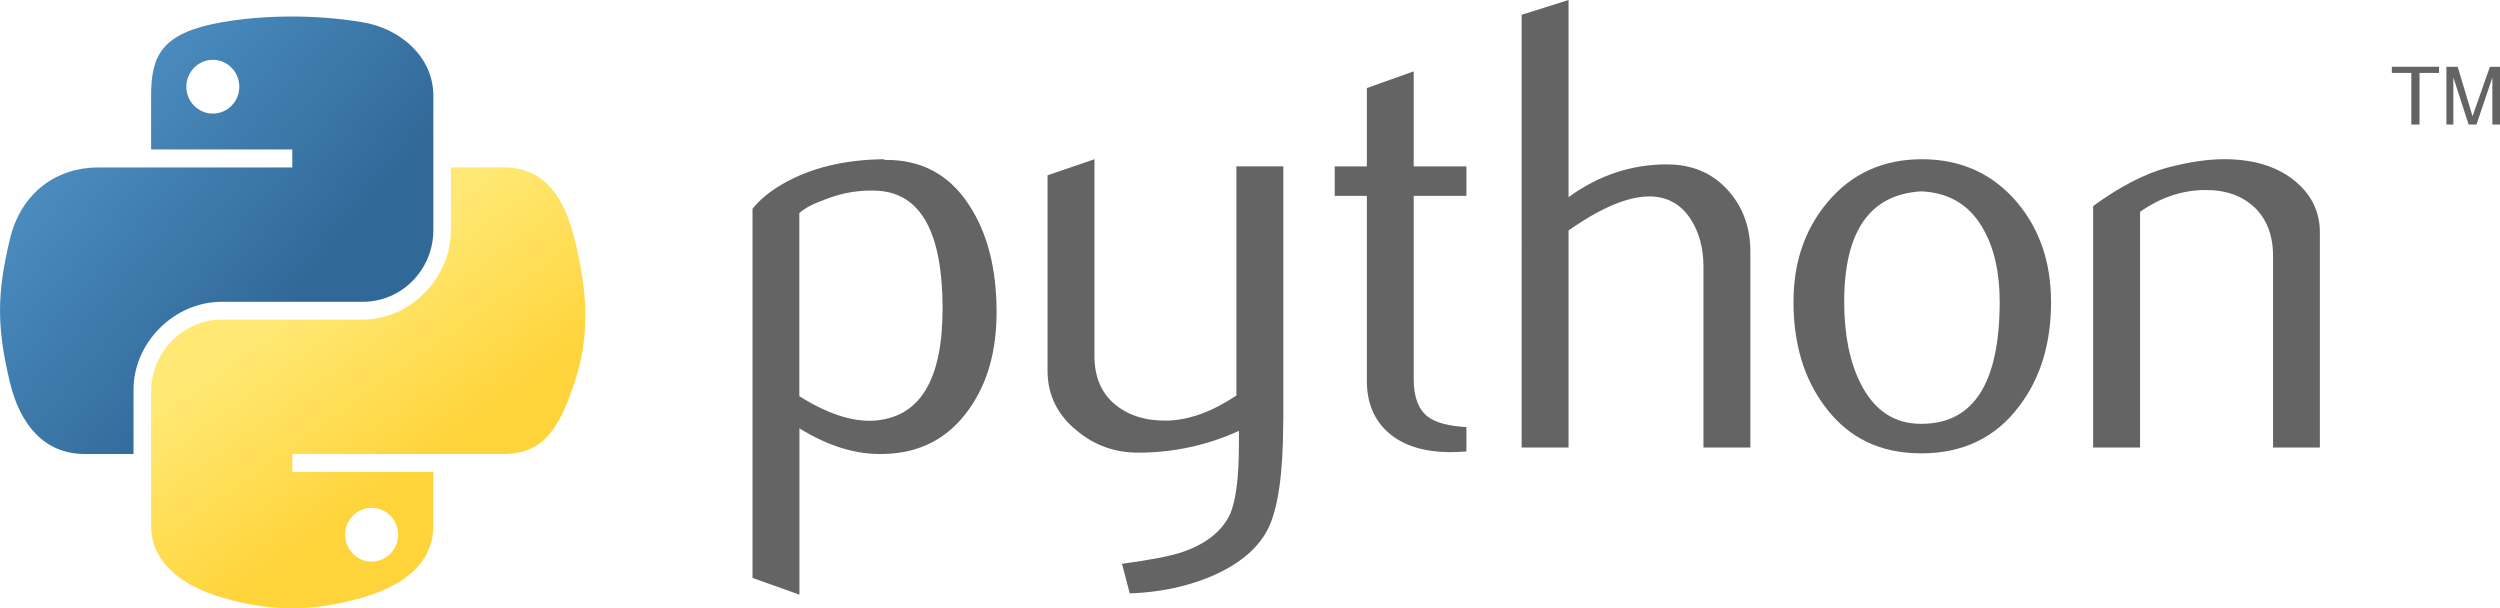 <svg xmlns="http://www.w3.org/2000/svg" xmlns:xlink="http://www.w3.org/1999/xlink" id="svg2" viewBox="0 0 474.8 115.52"><defs><style>.cls-1{fill:url(#linear-gradient-2);}.cls-2{fill:url(#linear-gradient);}.cls-3{fill:#646464;}</style><linearGradient id="linear-gradient" x1="8.58" y1="2494.88" x2="117.59" y2="2401.09" gradientTransform="translate(-7.55 1423.36) scale(.56 -.57)" gradientUnits="userSpaceOnUse"><stop offset="0" stop-color="#5a9fd4"></stop><stop offset="1" stop-color="#306998"></stop></linearGradient><linearGradient id="linear-gradient-2" x1="159.74" y1="2344.32" x2="120.81" y2="2399.4" gradientTransform="translate(-7.55 1423.36) scale(.56 -.57)" gradientUnits="userSpaceOnUse"><stop offset="0" stop-color="#ffd43b"></stop><stop offset="1" stop-color="#ffe873"></stop></linearGradient></defs><path id="path46" class="cls-3" d="M179.02,58.67c0-14.56-4.15-22.04-12.46-22.45-3.3-.16-6.53.37-9.67,1.59-2.5.9-4.19,1.78-5.08,2.68v34.76c5.31,3.33,10.03,4.88,14.14,4.64,8.7-.58,13.06-7.64,13.06-21.22ZM189.27,59.27c0,7.4-1.73,13.54-5.22,18.42-3.89,5.53-9.28,8.37-16.17,8.53-5.2.17-10.55-1.46-16.05-4.87v31.59l-8.91-3.18V39.64c1.46-1.79,3.34-3.33,5.62-4.64,5.3-3.09,11.75-4.68,19.33-4.76l.13.13c6.93-.09,12.27,2.76,16.02,8.53,3.5,5.29,5.25,12.08,5.25,20.37Z"></path><path id="path48" class="cls-3" d="M243.71,80c0,9.92-.99,16.79-2.98,20.62-2,3.82-5.8,6.87-11.41,9.14-4.55,1.79-9.47,2.77-14.76,2.93l-1.47-5.61c5.37-.73,9.15-1.46,11.35-2.19,4.32-1.46,7.28-3.7,8.91-6.71,1.31-2.45,1.95-7.12,1.95-14.03v-2.32c-6.09,2.77-12.48,4.14-19.15,4.14-4.39,0-8.26-1.37-11.59-4.14-3.74-3.01-5.61-6.83-5.61-11.46v-37.08l8.91-3.05v37.32c0,3.99,1.29,7.06,3.86,9.21,2.57,2.15,5.91,3.19,9.99,3.11,4.08-.09,8.46-1.67,13.11-4.76V31.59h8.91v48.41Z"></path><path id="path50" class="cls-3" d="M278.49,85.74c-1.06.09-2.04.13-2.93.13-5.04,0-8.97-1.2-11.77-3.61-2.8-2.41-4.2-5.73-4.2-9.97v-35.09h-6.1v-5.6h6.1v-14.88l8.9-3.17v18.05h10.01v5.6h-10.01v34.85c0,3.34.9,5.71,2.69,7.1,1.54,1.14,3.99,1.79,7.32,1.96v4.64Z"></path><path id="path52" class="cls-3" d="M332.43,85h-8.91v-34.39c0-3.5-.82-6.51-2.45-9.03-1.88-2.85-4.49-4.27-7.85-4.27-4.08,0-9.19,2.15-15.32,6.46v41.22h-8.91V2.81l8.91-2.81v37.44c5.69-4.14,11.91-6.22,18.67-6.22,4.72,0,8.54,1.59,11.46,4.76,2.93,3.17,4.4,7.12,4.4,11.83v37.19h0Z"></path><path id="path54" class="cls-3" d="M379.78,57.26c0-5.59-1.06-10.21-3.18-13.87-2.51-4.45-6.42-6.8-11.71-7.05-9.77.57-14.64,7.56-14.64,20.98,0,6.15,1.01,11.29,3.06,15.41,2.61,5.25,6.53,7.85,11.76,7.76,9.81-.08,14.71-7.82,14.71-23.23ZM389.54,57.32c0,7.96-2.04,14.59-6.1,19.88-4.47,5.93-10.65,8.9-18.54,8.9s-13.91-2.97-18.31-8.9c-3.99-5.29-5.97-11.92-5.97-19.88,0-7.49,2.15-13.78,6.46-18.91,4.55-5.44,10.54-8.17,17.93-8.17s13.42,2.73,18.06,8.17c4.31,5.13,6.46,11.42,6.46,18.91Z"></path><path id="path56" class="cls-3" d="M440.61,85h-8.91v-36.34c0-3.99-1.2-7.1-3.6-9.34-2.4-2.23-5.59-3.31-9.58-3.23-4.23.08-8.26,1.46-12.08,4.14v44.76h-8.91v-45.86c5.13-3.73,9.84-6.17,14.15-7.31,4.06-1.06,7.65-1.59,10.74-1.59,2.12,0,4.1.2,5.97.61,3.5.81,6.35,2.31,8.54,4.51,2.45,2.44,3.66,5.36,3.66,8.78v40.85Z"></path><path id="path1948" class="cls-2" d="M54.92,3.14c-4.58.02-8.96.41-12.81,1.09-11.35,2-13.41,6.2-13.41,13.94v10.22h26.81v3.41H18.64c-7.79,0-14.62,4.68-16.75,13.59-2.46,10.21-2.57,16.59,0,27.25,1.91,7.94,6.46,13.59,14.25,13.59h9.22v-12.25c0-8.85,7.66-16.66,16.75-16.66h26.78c7.45,0,13.41-6.14,13.41-13.62v-25.53c0-7.27-6.13-12.72-13.41-13.94-4.61-.77-9.39-1.12-13.97-1.09ZM40.42,11.36c2.77,0,5.03,2.3,5.03,5.12s-2.26,5.09-5.03,5.09-5.03-2.28-5.03-5.09,2.25-5.12,5.03-5.12Z"></path><path id="path1950" class="cls-1" d="M85.64,31.79v11.91c0,9.23-7.83,17-16.75,17h-26.78c-7.34,0-13.41,6.28-13.41,13.62v25.53c0,7.27,6.32,11.54,13.41,13.62,8.49,2.5,16.63,2.95,26.78,0,6.75-1.95,13.41-5.89,13.41-13.62v-10.22h-26.78v-3.41h40.19c7.79,0,10.7-5.44,13.41-13.59,2.8-8.4,2.68-16.48,0-27.25-1.93-7.76-5.6-13.59-13.41-13.59h-10.06ZM70.58,96.45c2.78,0,5.03,2.28,5.03,5.09s-2.25,5.12-5.03,5.12-5.03-2.3-5.03-5.12,2.26-5.09,5.03-5.09Z"></path><path id="text3004" class="cls-3" d="M457.96,23.65h1.56v-9.8h3.7v-1.17h-8.96v1.17h3.7v9.8M464.61,23.65h1.33v-8.95l2.9,8.95h1.49l3.02-8.92v8.92h1.46v-10.96h-1.93l-3.3,9.39-2.81-9.39h-2.15v10.96"></path></svg>